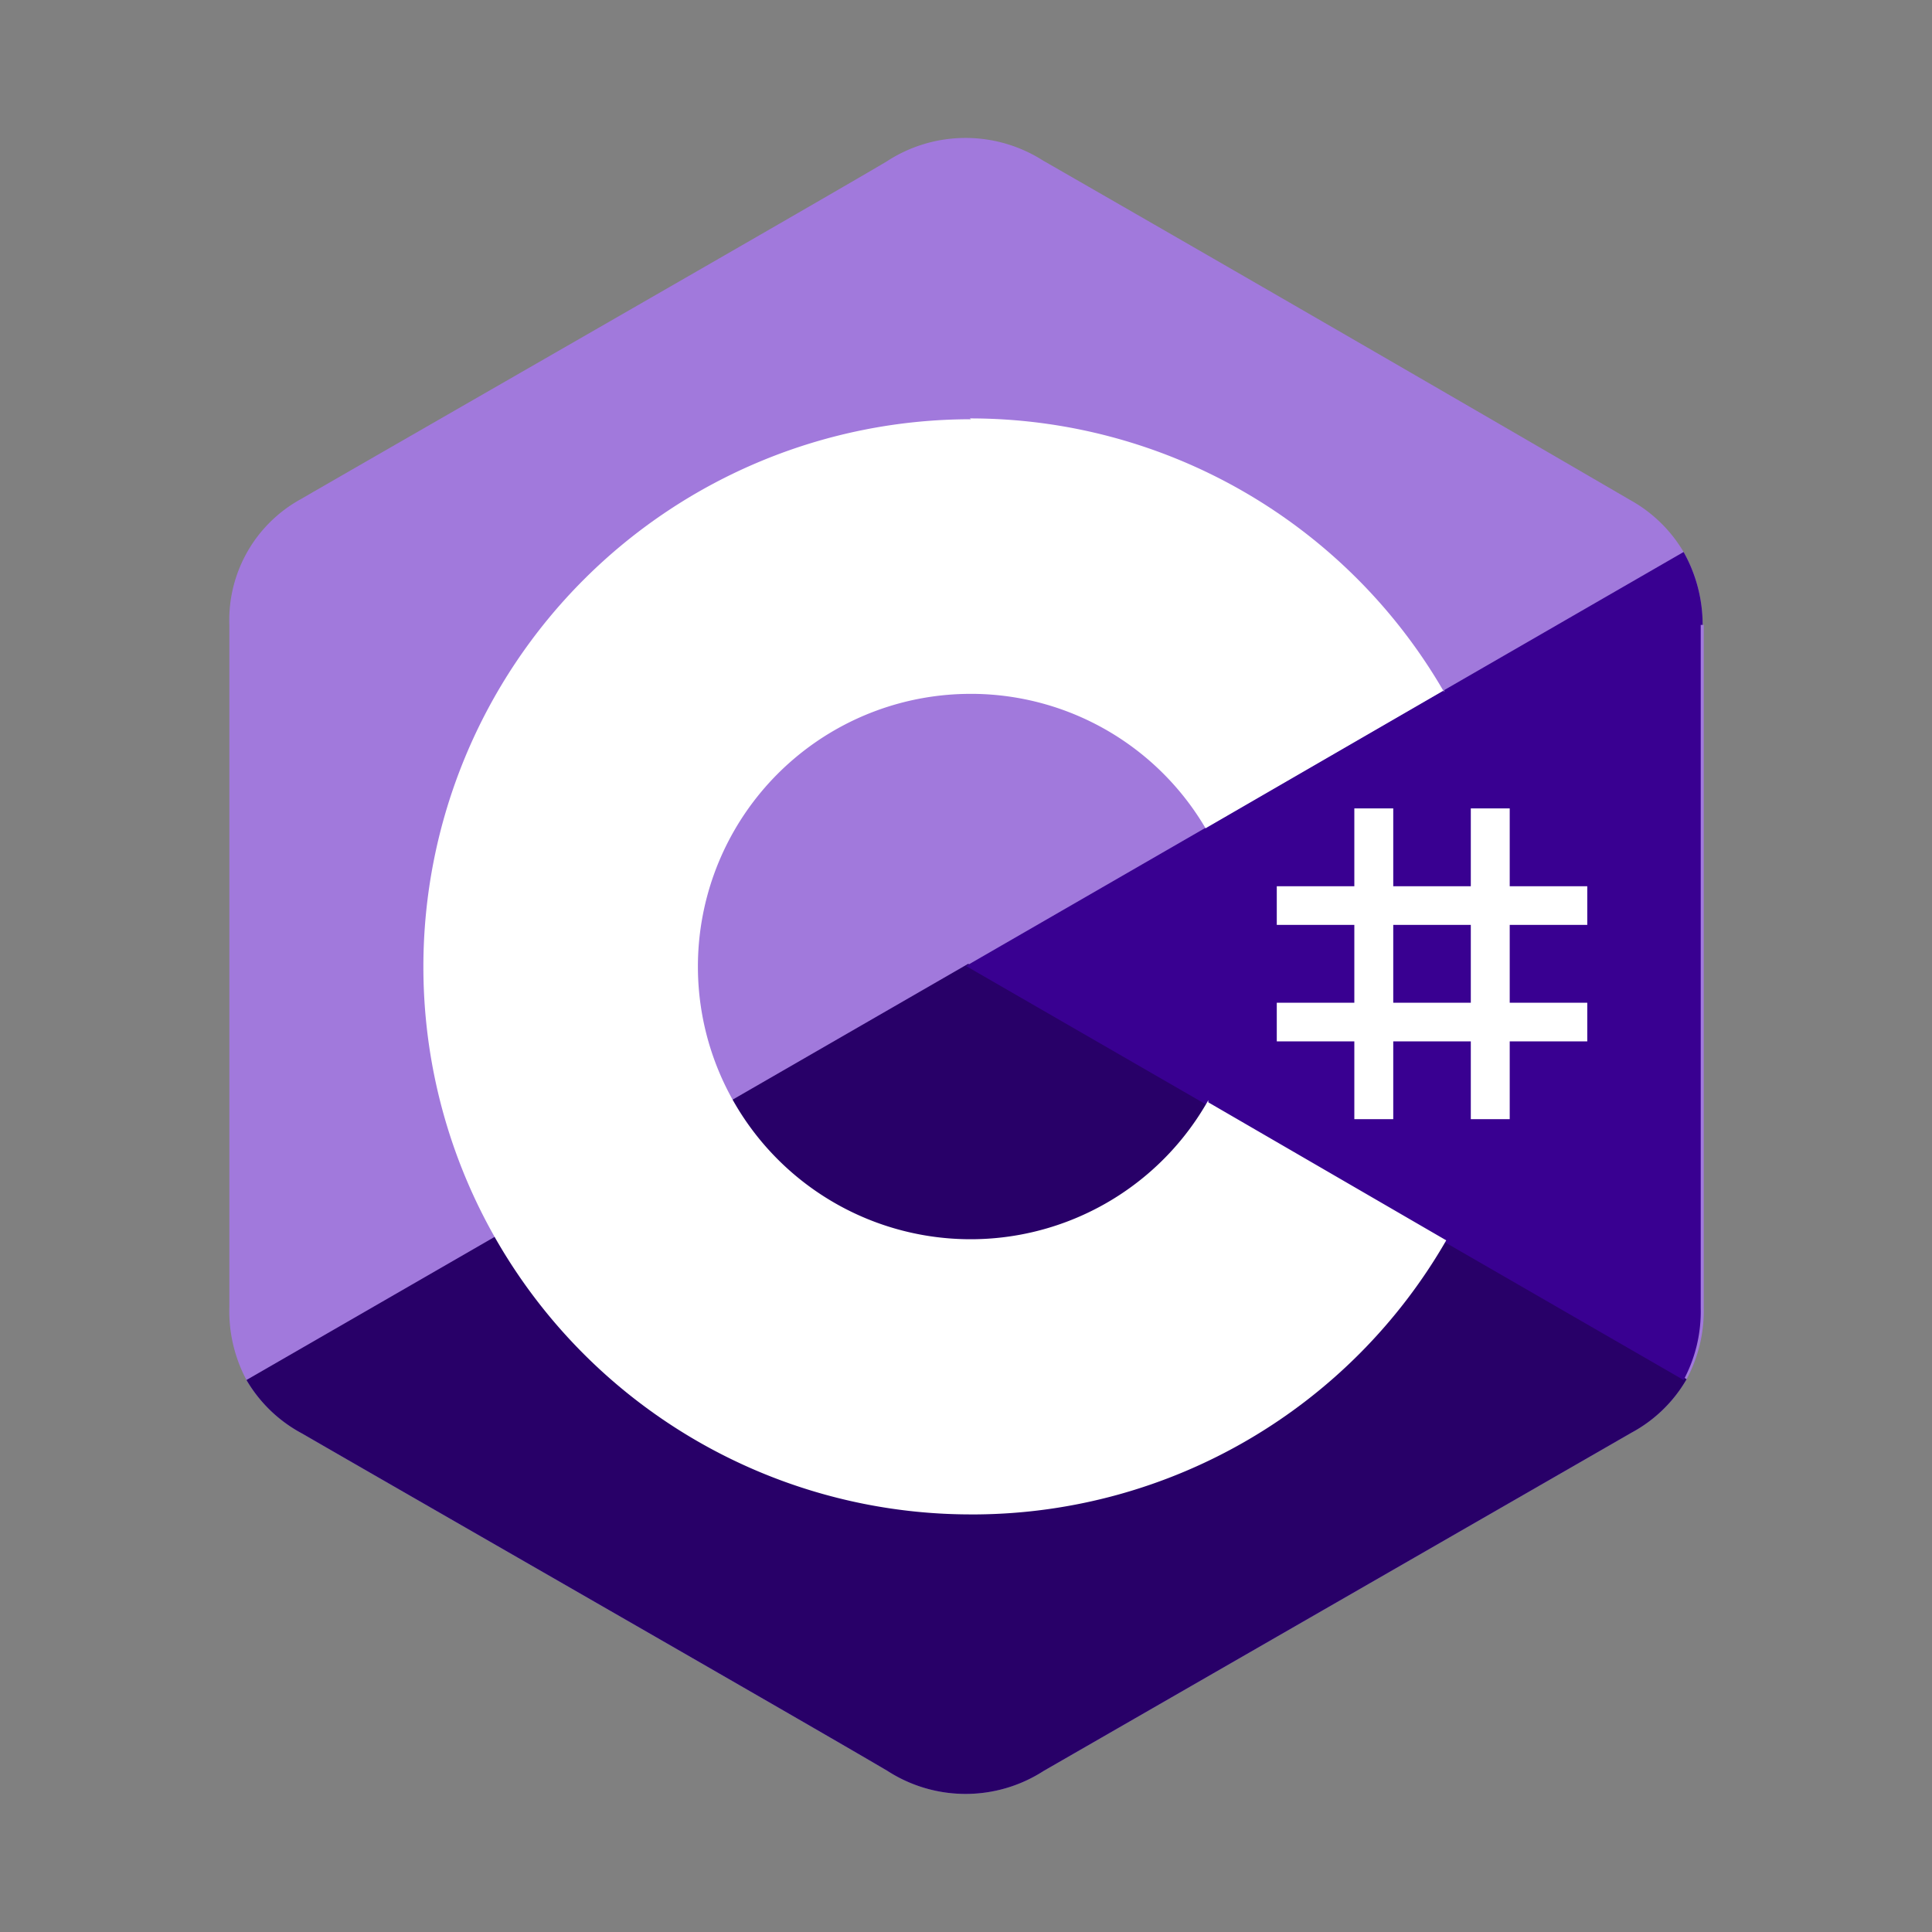 <svg id="Capa_1" data-name="Capa 1" xmlns="http://www.w3.org/2000/svg" width="70" height="70" viewBox="0 0 70 70"><rect x="0" y="0" width="70" height="70" fill="#808080" stroke="none"/><defs><style>.cls-1{fill:#a179dc;}.cls-2{fill:#280068;}.cls-3{fill:#390091;}.cls-4{fill:#fff;}</style></defs><path class="cls-1" d="M61.69,22.64A5.39,5.39,0,0,0,61,20a5.13,5.13,0,0,0-1.93-1.88Q48.45,11.94,37.78,5.81a5.22,5.22,0,0,0-5.67.05c-2.83,1.67-17,9.79-21.22,12.23a5,5,0,0,0-2.58,4.55V47.36A5.31,5.31,0,0,0,8.93,50a5.12,5.12,0,0,0,2,1.93c4.22,2.44,18.39,10.56,21.22,12.23a5.22,5.22,0,0,0,5.67,0L59.11,51.91a5.08,5.08,0,0,0,2-1.94,5.25,5.25,0,0,0,.62-2.61V22.64"/><path class="cls-2" d="M35.08,34.92,8.93,50a5.12,5.12,0,0,0,2,1.93c4.22,2.44,18.39,10.56,21.22,12.23a5.22,5.22,0,0,0,5.67,0L59.11,51.91a5.08,5.08,0,0,0,2-1.94Z"/><path class="cls-3" d="M61.69,22.64A5.39,5.39,0,0,0,61,20l-26,15,26,15a5.25,5.25,0,0,0,.62-2.61V22.64"/><path class="cls-4" d="M50.48,29.29v2.82h2.81V29.29H54.7v2.82h2.81v1.4H54.7v2.82h2.81v1.4H54.7v2.82H53.29V37.73H50.48v2.82H49.07V37.73H46.26v-1.4h2.81V33.51H46.26v-1.4h2.81V29.29Zm2.81,4.22H50.48v2.82h2.81Z"/><path class="cls-4" d="M35.14,15.16a19.82,19.82,0,0,1,17.18,9.91l0-.06-8.64,5a9.86,9.86,0,0,0-8.4-4.87h-.11a9.88,9.88,0,1,0,8.61,14.72l0,.08,8.62,5a19.81,19.81,0,0,1-17,9.93h-.22a19.84,19.84,0,0,1,0-39.68Z"/></svg>